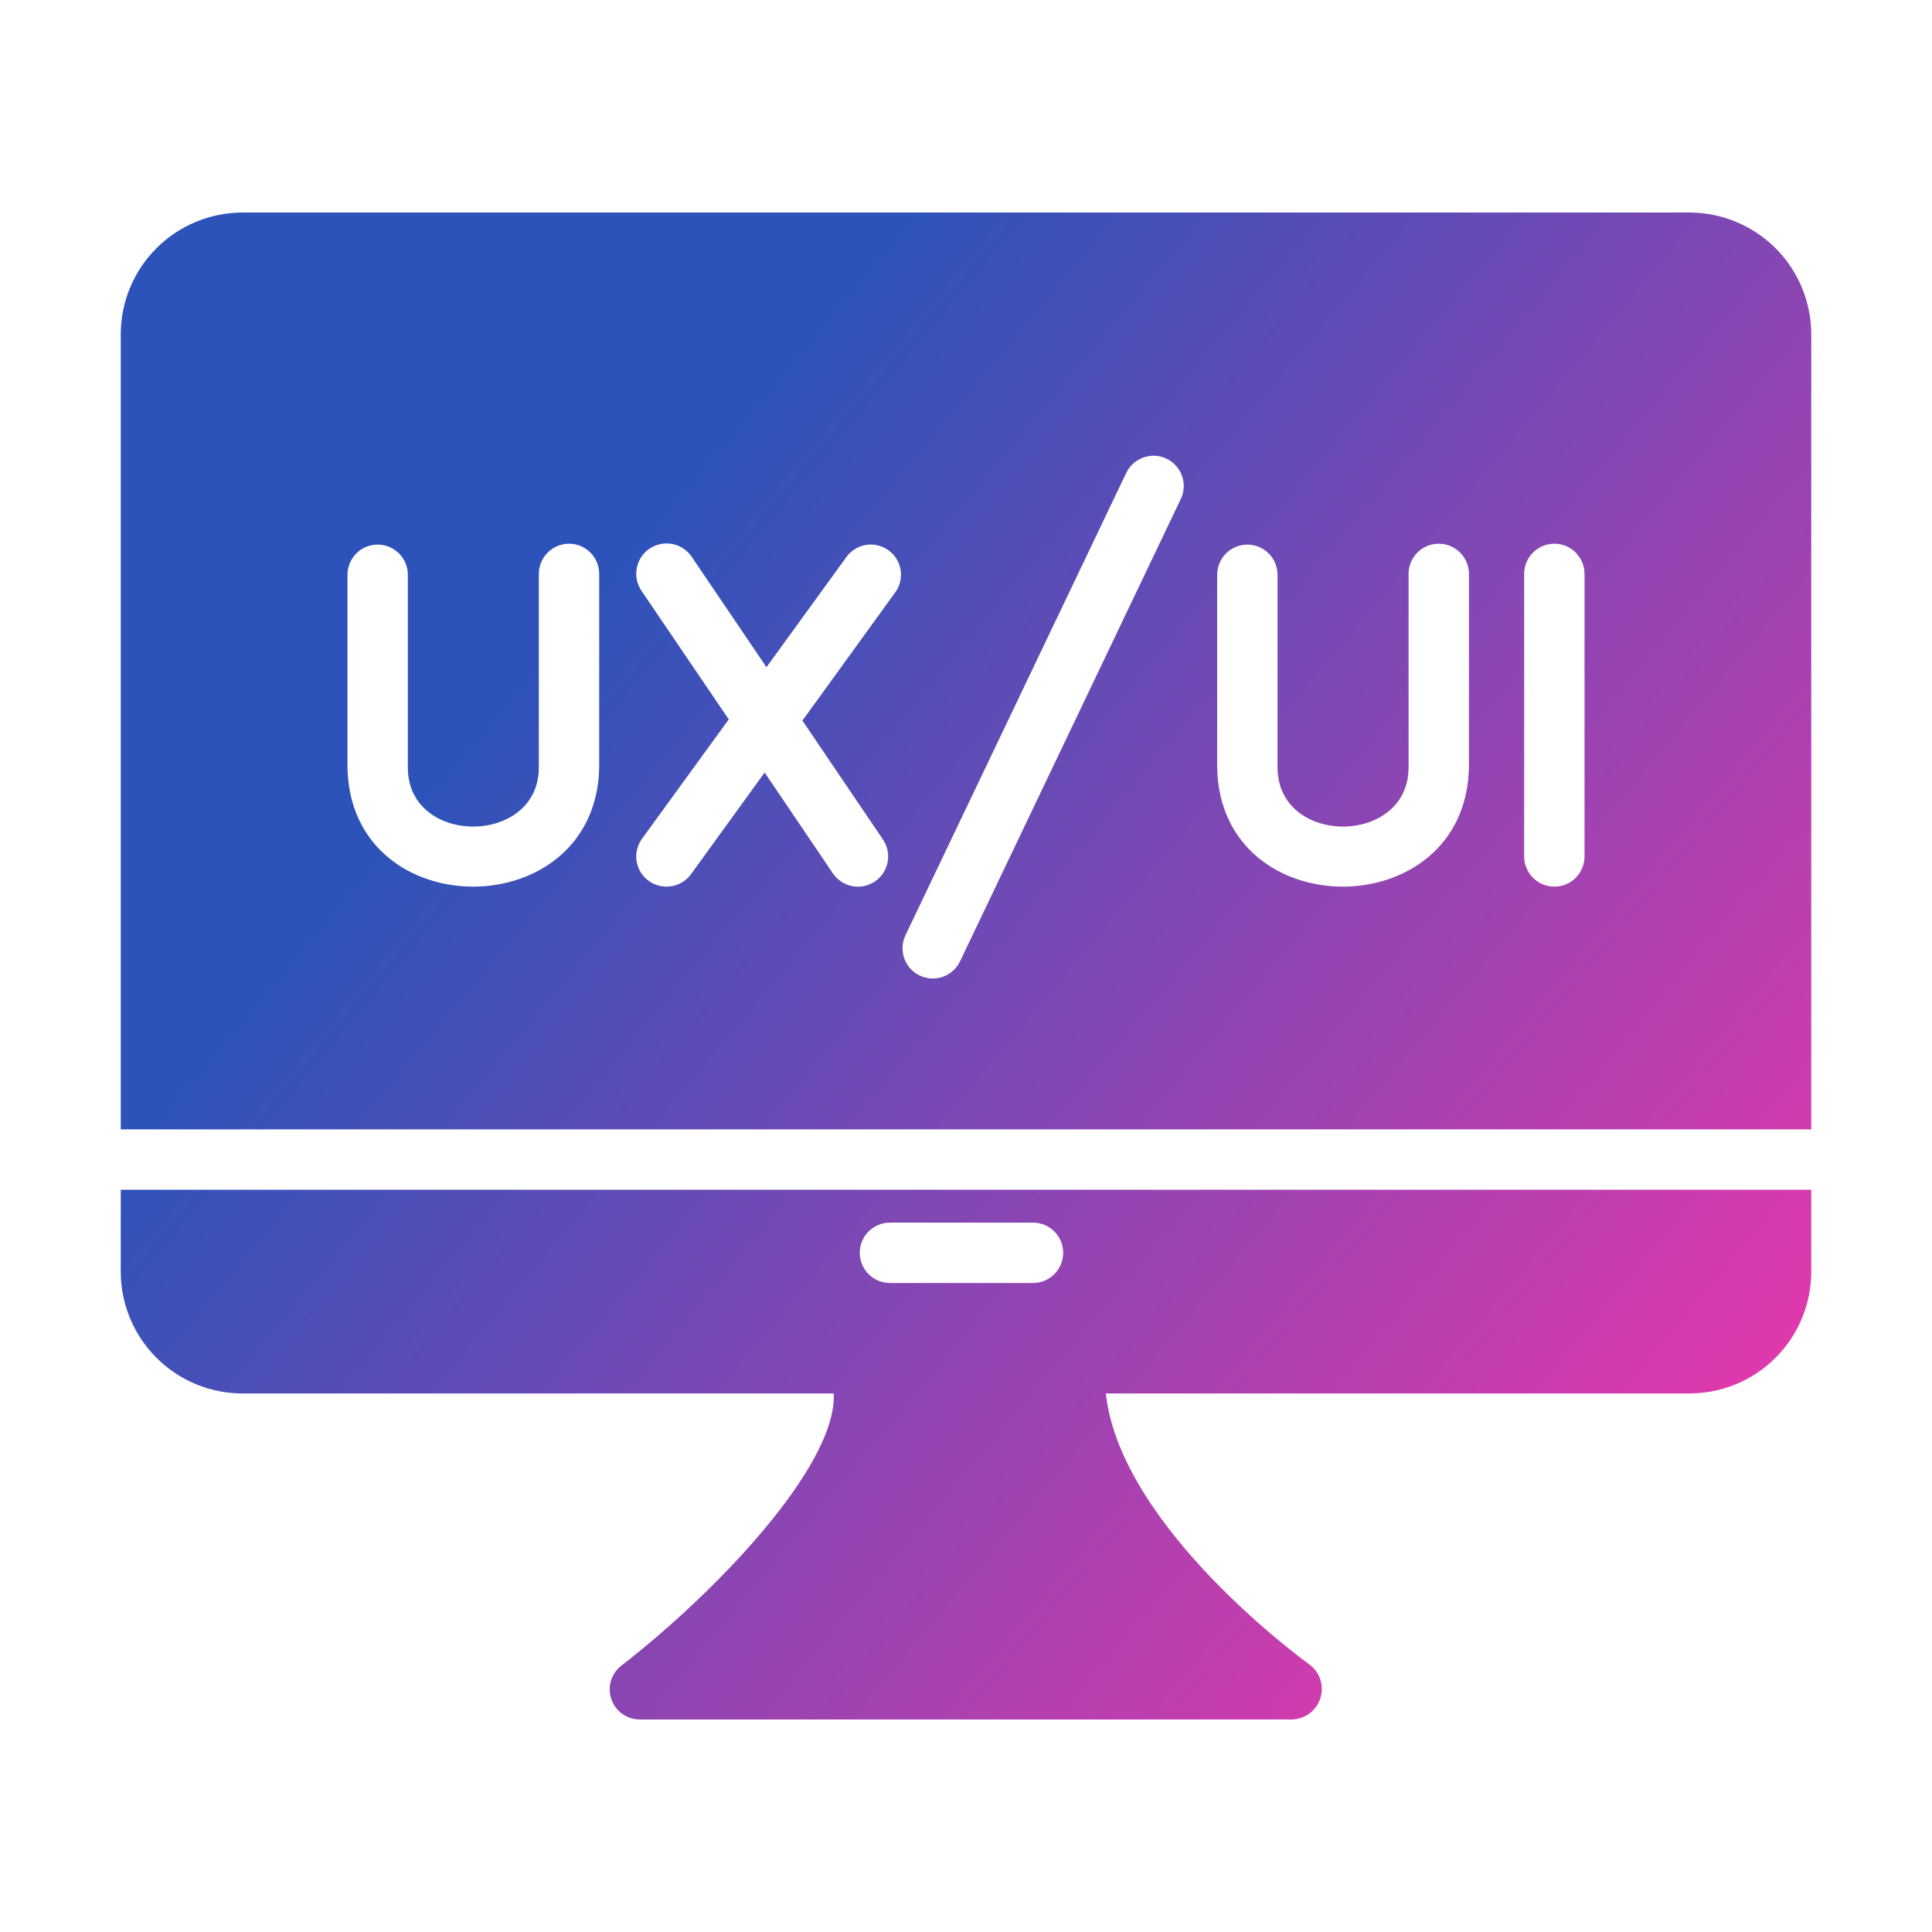<svg width="40" height="40" viewBox="0 0 40 40" fill="none" xmlns="http://www.w3.org/2000/svg">
<path d="M34.981 4.4H5.019C4.351 4.402 3.711 4.667 3.239 5.139C2.767 5.612 2.501 6.251 2.5 6.919V23.382H37.5V6.919C37.499 6.251 37.233 5.612 36.761 5.139C36.289 4.667 35.649 4.402 34.981 4.4ZM12.406 15.882C12.348 19.174 7.253 19.187 7.194 15.888V11.9C7.194 11.735 7.26 11.576 7.377 11.458C7.494 11.341 7.653 11.275 7.819 11.275C7.985 11.275 8.143 11.341 8.261 11.458C8.378 11.576 8.444 11.735 8.444 11.9V15.888C8.439 17.525 11.162 17.52 11.156 15.882V11.882C11.156 11.716 11.222 11.557 11.339 11.44C11.457 11.322 11.616 11.257 11.781 11.257C11.947 11.257 12.106 11.322 12.223 11.44C12.34 11.557 12.406 11.716 12.406 11.882V15.882ZM18.55 12.244L16.613 14.919L18.281 17.382C18.374 17.519 18.408 17.688 18.377 17.851C18.345 18.014 18.25 18.158 18.113 18.25C17.975 18.343 17.806 18.378 17.643 18.346C17.48 18.314 17.337 18.219 17.244 18.082L15.831 15.994L14.306 18.1C14.208 18.234 14.061 18.324 13.897 18.349C13.733 18.375 13.566 18.335 13.431 18.238C13.364 18.19 13.308 18.129 13.264 18.059C13.221 17.989 13.193 17.91 13.18 17.829C13.167 17.748 13.17 17.665 13.19 17.585C13.21 17.505 13.245 17.429 13.294 17.363L15.088 14.894L13.281 12.232C13.188 12.094 13.152 11.925 13.184 11.761C13.215 11.598 13.309 11.453 13.447 11.36C13.585 11.266 13.754 11.231 13.917 11.262C14.081 11.293 14.225 11.388 14.319 11.525L15.869 13.813L17.538 11.513C17.637 11.386 17.782 11.303 17.942 11.28C18.102 11.258 18.264 11.298 18.395 11.393C18.526 11.487 18.615 11.628 18.644 11.787C18.673 11.946 18.639 12.11 18.55 12.244ZM24.45 10.325L19.875 19.907C19.803 20.055 19.675 20.169 19.519 20.224C19.363 20.279 19.192 20.269 19.043 20.198C18.894 20.128 18.779 20.001 18.723 19.845C18.667 19.69 18.674 19.519 18.744 19.369L23.319 9.788C23.391 9.639 23.519 9.525 23.675 9.471C23.831 9.416 24.002 9.425 24.151 9.496C24.3 9.567 24.415 9.694 24.471 9.849C24.527 10.004 24.52 10.176 24.45 10.325ZM30.413 15.882C30.354 19.174 25.259 19.187 25.2 15.888V11.9C25.2 11.735 25.266 11.576 25.383 11.458C25.5 11.341 25.659 11.275 25.825 11.275C25.991 11.275 26.15 11.341 26.267 11.458C26.384 11.576 26.45 11.735 26.45 11.9V15.888C26.45 17.525 29.169 17.52 29.163 15.882V11.882C29.163 11.716 29.228 11.557 29.346 11.44C29.463 11.322 29.622 11.257 29.788 11.257C29.953 11.257 30.112 11.322 30.229 11.44C30.347 11.557 30.413 11.716 30.413 11.882V15.882ZM32.806 17.732C32.806 17.897 32.74 18.056 32.623 18.174C32.506 18.291 32.347 18.357 32.181 18.357C32.016 18.357 31.857 18.291 31.739 18.174C31.622 18.056 31.556 17.897 31.556 17.732V11.882C31.556 11.716 31.622 11.557 31.739 11.44C31.857 11.322 32.016 11.257 32.181 11.257C32.347 11.257 32.506 11.322 32.623 11.44C32.74 11.557 32.806 11.716 32.806 11.882V17.732ZM3.75 24.632H2.5V26.332C2.501 26.999 2.767 27.639 3.239 28.111C3.711 28.584 4.351 28.849 5.019 28.85H17.262C17.331 30.338 14.844 32.95 12.869 34.482C12.765 34.561 12.688 34.671 12.65 34.796C12.612 34.921 12.614 35.055 12.657 35.178C12.699 35.302 12.779 35.409 12.885 35.485C12.992 35.561 13.119 35.601 13.25 35.6H26.75C26.881 35.597 27.008 35.553 27.113 35.474C27.218 35.395 27.296 35.286 27.336 35.161C27.376 35.035 27.376 34.901 27.336 34.776C27.296 34.651 27.218 34.542 27.113 34.463C27.069 34.432 23.206 31.65 22.894 28.85H34.981C35.649 28.849 36.289 28.584 36.761 28.111C37.233 27.639 37.499 26.999 37.5 26.332V24.632H3.75ZM18.425 25.313H21.387C21.553 25.313 21.712 25.379 21.829 25.496C21.947 25.613 22.012 25.772 22.012 25.938C22.012 26.104 21.947 26.263 21.829 26.38C21.712 26.497 21.553 26.563 21.387 26.563H18.425C18.259 26.563 18.1 26.497 17.983 26.38C17.866 26.263 17.8 26.104 17.8 25.938C17.8 25.772 17.866 25.613 17.983 25.496C18.1 25.379 18.259 25.313 18.425 25.313Z" fill="url(#paint0_linear_113_70)"/>
<defs>
<linearGradient id="paint0_linear_113_70" x1="11.25" y1="13.5" x2="33.547" y2="32.136" gradientUnits="userSpaceOnUse">
<stop stop-color="#2D53BA"/>
<stop offset="1" stop-color="#E039AC"/>
</linearGradient>
</defs>
</svg>
